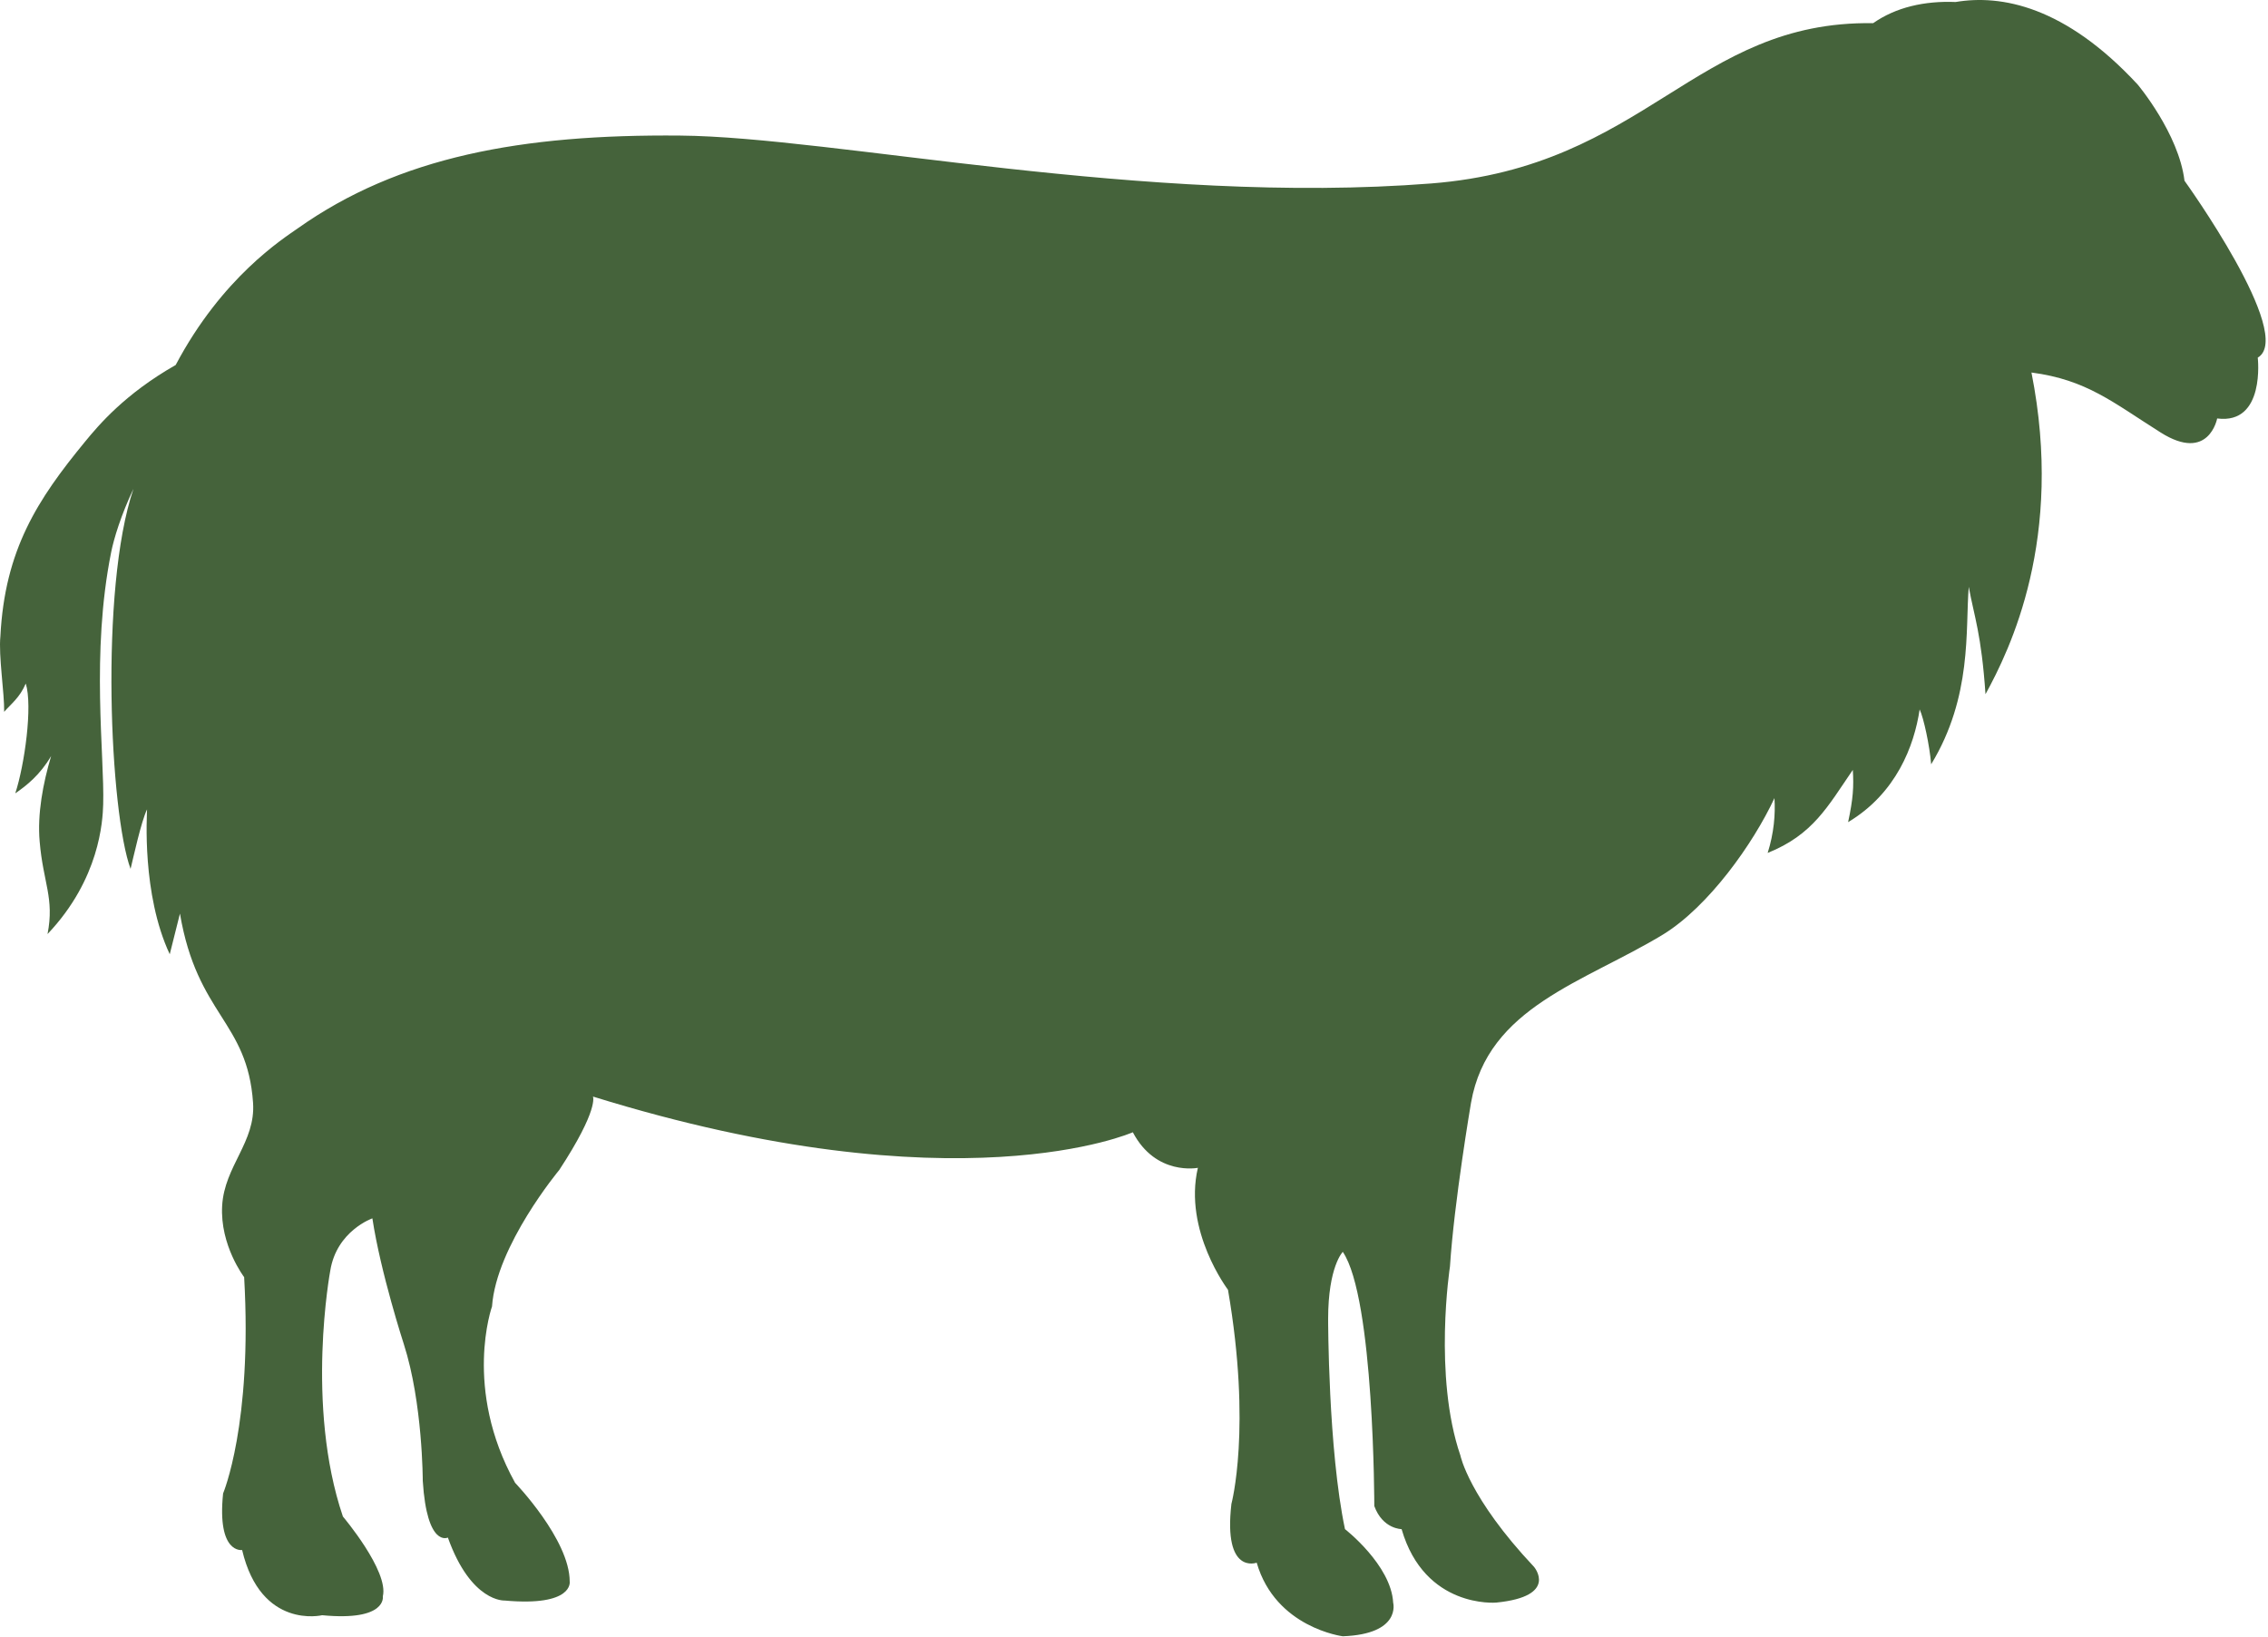 <svg xmlns="http://www.w3.org/2000/svg" fill="none" viewBox="0 0 867 626" height="626" width="867">
<path fill="#45633B" d="M1.589 272.205C1.714 265.018 -0.601 250.752 0.15 243.298C1.839 210.205 14.353 190.992 32.498 168.912C37.691 162.592 47.639 150.698 67.161 139.565C84.931 105.965 108.143 91.325 113.838 87.312C152.442 59.978 199.306 51.285 260.061 51.845C318.75 52.338 437.829 78.725 547.137 70.152C629.539 63.645 647.779 7.858 716.001 8.858H716.063C724.763 2.752 735.765 0.285 747.583 0.765C764.983 -2.168 789.401 2.312 817.19 32.338C817.19 32.338 832.898 51.045 835.077 69.112C835.077 69.112 877.586 128.192 863.082 136.752C863.082 136.752 866.099 162.418 847.567 160.018C847.567 160.018 844.397 176.992 826.001 165.405C807.606 153.818 797.745 145.245 776.578 142.445C789.158 205.938 768.329 248.432 759.006 265.458C757.407 242.285 754.731 235.978 752.603 224.405C751.267 240.885 754.014 266.298 738.238 292.258C737.639 285.072 735.393 274.592 733.833 271.272C731.767 285.218 724.859 303.392 706.489 314.378C708.434 305.285 708.685 300.792 708.285 294.405C698.699 308.378 693.109 319.165 675.735 326.152C678.131 318.565 678.731 311.378 678.331 305.192C670.135 322.765 653.182 346.538 635.913 357.245C605.595 375.672 568.753 384.965 562.333 421.698C562.333 421.698 555.893 459.445 554.283 484.312C554.283 484.312 547.842 526.112 558.278 556.578C558.278 556.578 561.498 572.685 586.423 599.152C586.423 599.152 596.025 610.432 571.933 612.818C571.933 612.818 544.623 615.192 535.797 584.725C535.797 584.725 528.582 584.725 525.362 575.898C525.362 575.898 525.362 496.352 513.317 478.698C513.317 478.698 507.711 484.312 507.711 504.405C507.711 504.405 507.711 554.192 514.151 584.725C514.151 584.725 531.802 598.445 532.577 612.872C532.577 612.872 535.797 624.858 513.317 625.698C513.317 625.698 487.615 622.472 480.401 597.552C480.401 597.552 467.579 602.378 470.739 575.072C470.739 575.072 478.551 546.152 469.427 493.192C469.427 493.192 452.314 470.645 457.919 446.565C457.919 446.565 441.878 449.778 433.053 432.965C433.053 432.965 366.385 462.658 226.669 419.312C226.669 419.312 229.054 424.085 213.789 447.392C213.789 447.392 189.697 476.312 188.087 499.578C188.087 499.578 176.877 530.885 196.913 567.018C196.913 567.018 217.783 588.725 217.783 604.765C217.783 604.765 219.394 614.418 192.917 612.032C192.917 612.032 180.097 612.818 171.211 587.952C171.211 587.952 163.221 591.938 161.611 566.245C161.611 566.245 161.611 536.538 154.395 514.058C154.395 514.058 145.511 486.752 142.35 465.885C142.35 465.885 128.695 470.645 126.25 485.912C126.25 485.912 116.65 537.325 131.079 579.898C131.079 579.898 148.731 600.765 146.346 610.432C146.346 610.432 148.075 620.032 123.149 617.645C123.149 617.645 99.773 623.245 92.558 592.712C92.558 592.712 82.898 594.325 85.284 571.072C85.284 571.072 96.553 544.538 93.333 488.365C93.333 488.365 84.045 476.232 84.925 461.045C85.806 445.872 97.766 436.738 96.737 421.698C94.593 390.352 75.424 388.352 68.789 349.352L64.89 364.898C54.106 341.832 56.212 311.445 56.212 309.498C53.959 314.125 50.977 327.992 49.913 332.245C42.126 311.285 37.933 225.618 51.018 186.925C46.201 197.072 43.522 206.045 42.509 211.085C34.686 249.965 40.006 288.858 39.444 307.618C39.255 313.938 38.129 336.152 18.17 357.178C20.86 343.418 16.481 337.538 15.166 321.832C14.227 311.312 16.418 299.618 19.546 289.098C15.291 296.365 10.036 300.485 5.843 303.365C9.41 292.485 12.538 269.952 9.849 261.378C7.533 266.832 4.217 269.138 1.589 272.205Z"></path>
</svg>

